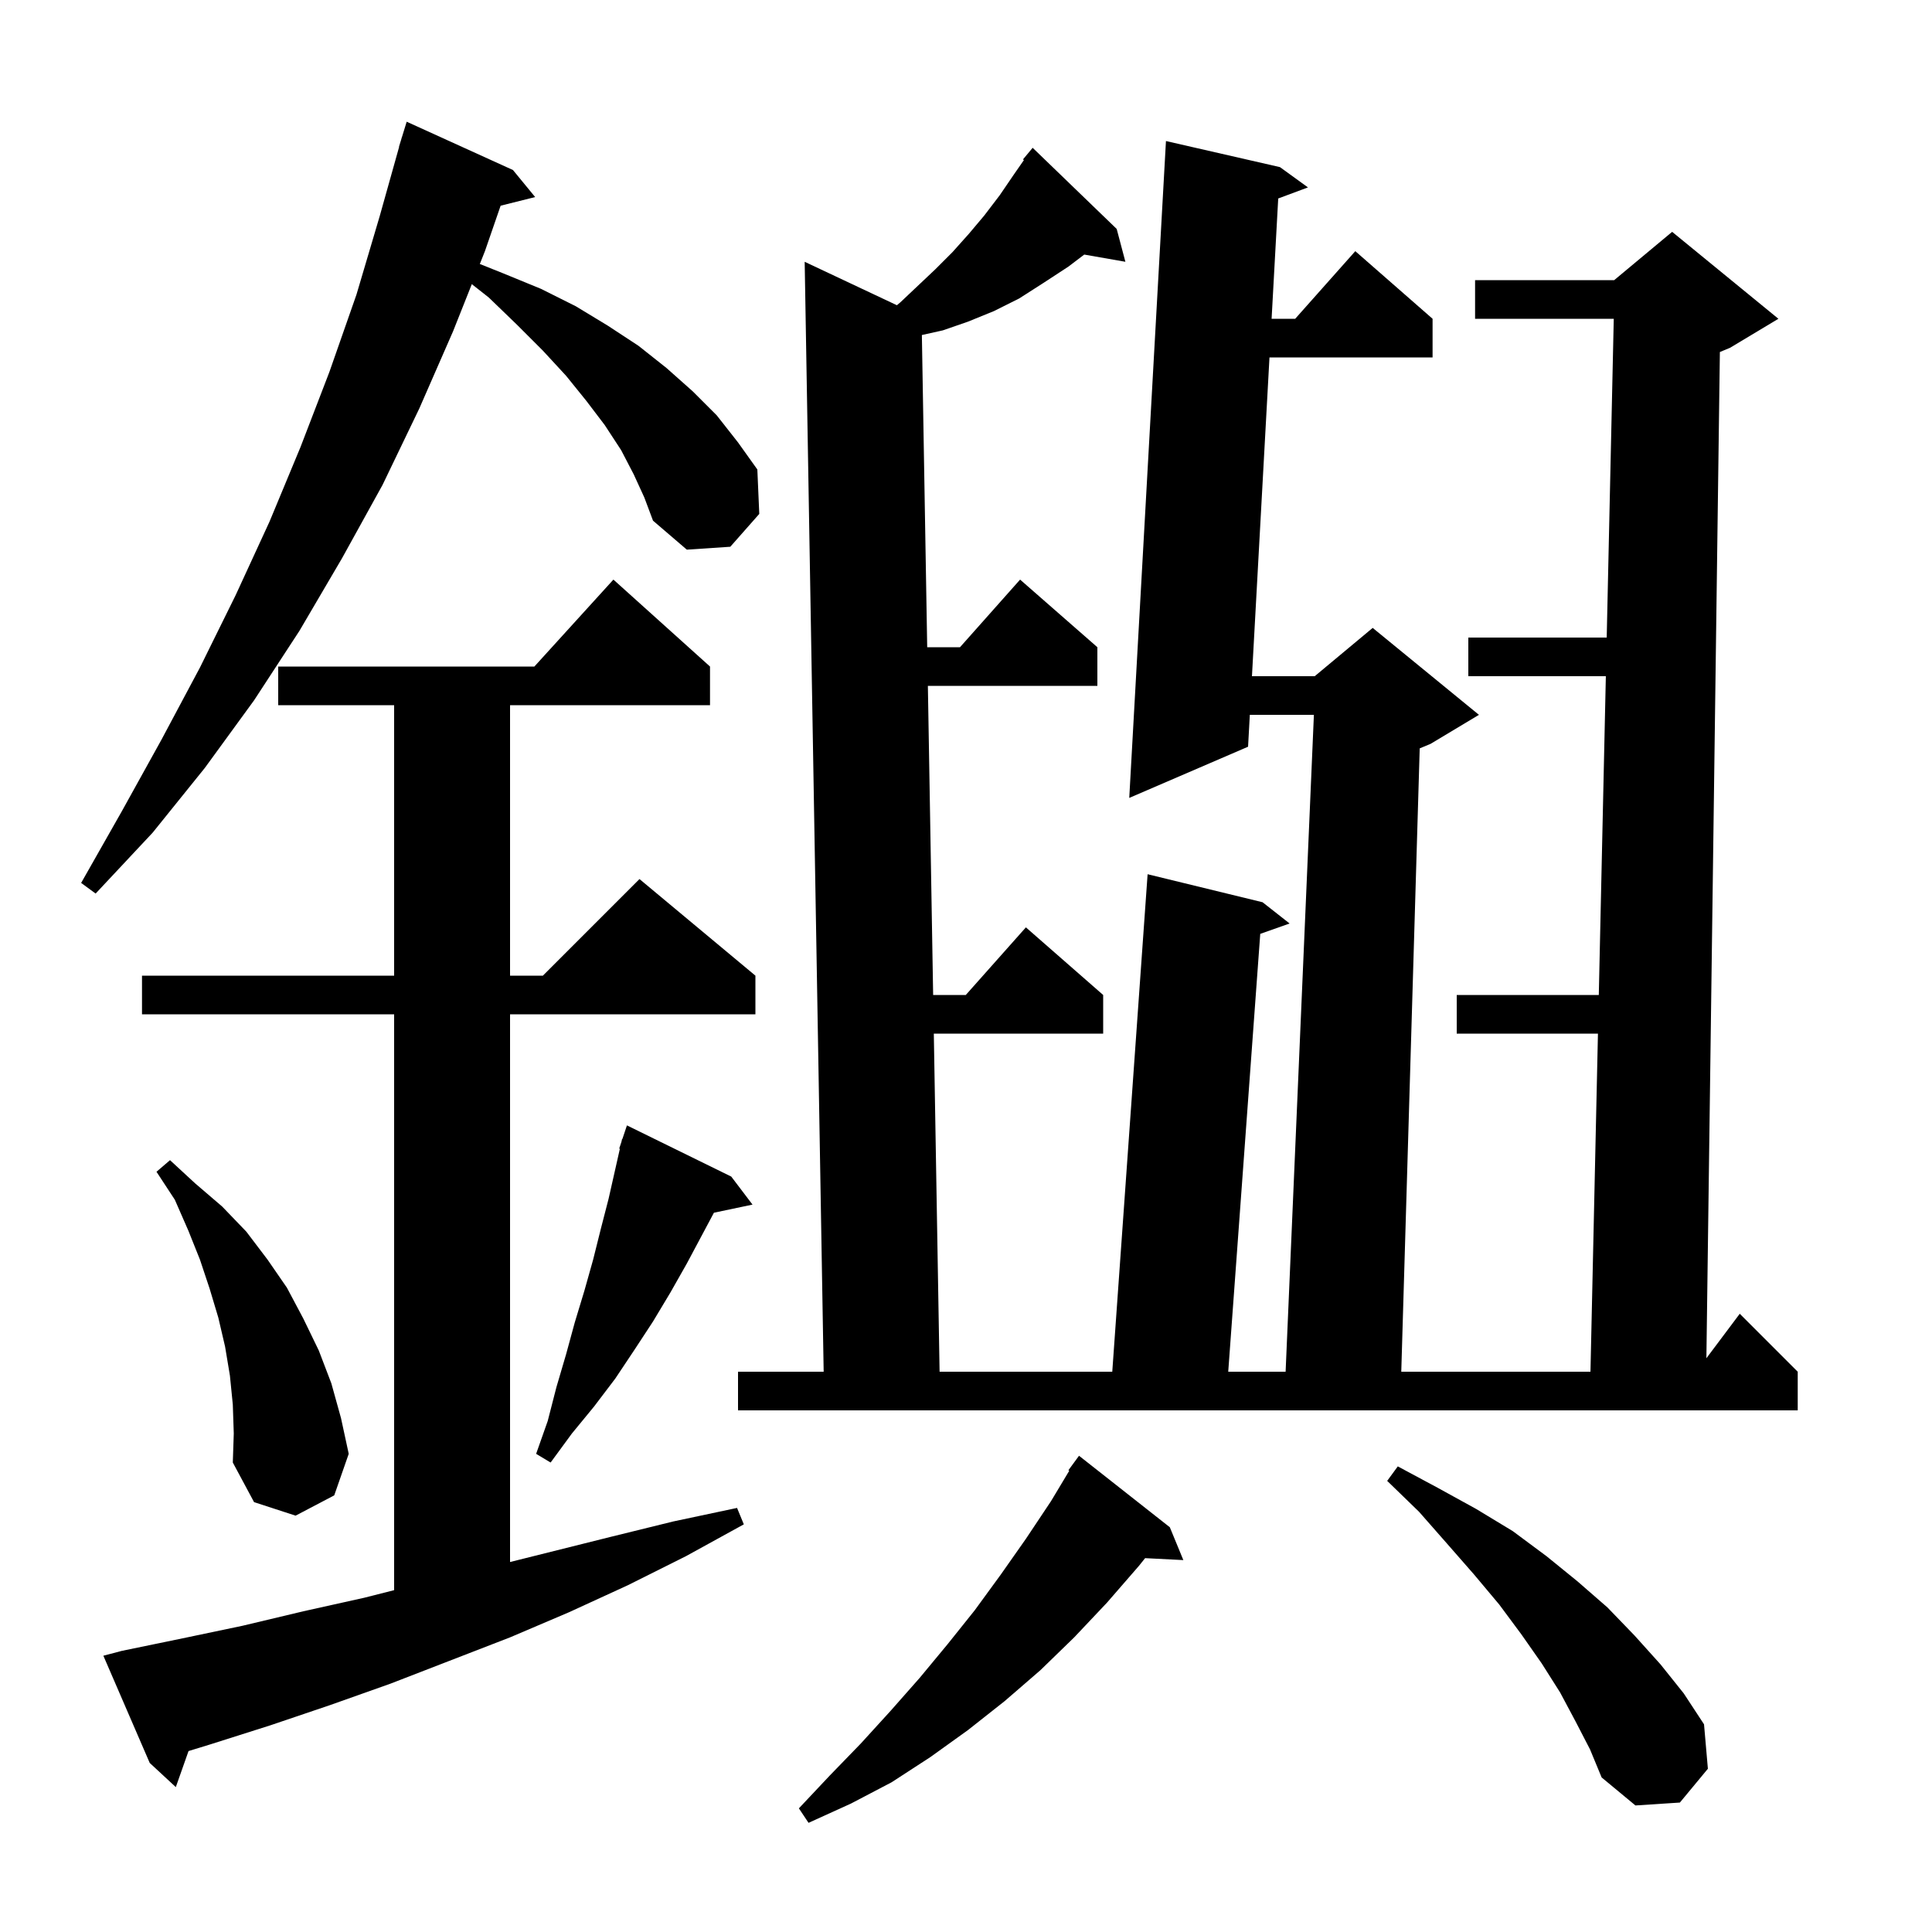 <svg xmlns="http://www.w3.org/2000/svg" xmlns:xlink="http://www.w3.org/1999/xlink" version="1.1" baseProfile="full" viewBox="0 0 200 200" width="200" height="200"><g fill="currentColor"><path d="M 121.1 158.1 L 122.5 161.5 L 118.541 161.299 L 117.9 162.1 L 114.6 165.9 L 111.2 169.5 L 107.7 172.9 L 104.0 176.1 L 100.2 179.1 L 96.3 181.9 L 92.3 184.5 L 88.1 186.7 L 83.7 188.7 L 82.7 187.2 L 85.9 183.8 L 89.1 180.5 L 92.2 177.1 L 95.2 173.7 L 98.1 170.2 L 100.9 166.7 L 103.6 163.0 L 106.2 159.3 L 108.8 155.4 L 110.69 152.25 L 110.6 152.2 L 111.7 150.7 Z M 163.1 178.2 L 161.5 175.2 L 159.6 172.2 L 157.5 169.2 L 155.2 166.1 L 152.6 163.0 L 149.8 159.8 L 146.9 156.5 L 143.6 153.3 L 144.7 151.8 L 148.8 154.0 L 152.8 156.2 L 156.6 158.5 L 160.1 161.1 L 163.3 163.7 L 166.4 166.4 L 169.2 169.3 L 171.9 172.3 L 174.3 175.3 L 176.4 178.5 L 176.8 183.1 L 173.9 186.6 L 169.3 186.9 L 165.8 184.0 L 164.6 181.1 Z M 12.6 170.9 L 18.9 169.6 L 25.1 168.3 L 31.4 166.8 L 37.7 165.4 L 40.8 164.613 L 40.8 105.0 L 14.7 105.0 L 14.7 101.0 L 40.8 101.0 L 40.8 73.0 L 28.8 73.0 L 28.8 69.0 L 55.318 69.0 L 63.5 60.0 L 73.5 69.0 L 73.5 73.0 L 52.8 73.0 L 52.8 101.0 L 56.2 101.0 L 66.2 91.0 L 78.2 101.0 L 78.2 105.0 L 52.8 105.0 L 52.8 161.7 L 63.2 159.1 L 69.7 157.5 L 76.3 156.1 L 77.0 157.8 L 71.0 161.1 L 65.0 164.1 L 58.9 166.9 L 52.8 169.5 L 40.4 174.3 L 34.2 176.5 L 28.0 178.6 L 21.7 180.6 L 19.517 181.269 L 18.2 185.0 L 15.5 182.5 L 10.7 171.4 Z M 24.1 145.4 L 23.8 142.4 L 23.3 139.4 L 22.6 136.4 L 21.7 133.4 L 20.7 130.4 L 19.5 127.4 L 18.1 124.2 L 16.2 121.3 L 17.6 120.1 L 20.2 122.5 L 23.0 124.9 L 25.5 127.5 L 27.7 130.4 L 29.7 133.3 L 31.4 136.5 L 33.0 139.8 L 34.3 143.2 L 35.3 146.8 L 36.1 150.5 L 34.6 154.8 L 30.6 156.9 L 26.3 155.5 L 24.1 151.4 L 24.2 148.4 Z M 75.7 121.8 L 77.9 124.7 L 73.905 125.541 L 71.1 130.8 L 69.4 133.8 L 67.6 136.8 L 65.7 139.7 L 63.7 142.7 L 61.5 145.6 L 59.2 148.4 L 57.0 151.4 L 55.5 150.5 L 56.7 147.1 L 57.6 143.6 L 58.6 140.2 L 59.5 136.9 L 60.5 133.6 L 61.4 130.4 L 62.2 127.2 L 63.0 124.1 L 64.17 118.918 L 64.1 118.9 L 64.33 118.21 L 64.4 117.9 L 64.43 117.91 L 64.9 116.5 Z M 132.5 17.3 L 135.4 19.4 L 132.321 20.547 L 131.636 33.0 L 134.078 33.0 L 140.3 26.0 L 148.3 33.0 L 148.3 37.0 L 131.416 37.0 L 129.602 70.0 L 136.1 70.0 L 142.1 65.0 L 153.1 74.0 L 148.1 77.0 L 146.968 77.472 L 145.059 142.0 L 164.644 142.0 L 165.419 107.0 L 150.8 107.0 L 150.8 103.0 L 165.507 103.0 L 166.237 70.0 L 152.0 70.0 L 152.0 66.0 L 166.326 66.0 L 167.056 33.0 L 152.7 33.0 L 152.7 29.0 L 167.1 29.0 L 173.1 24.0 L 184.1 33.0 L 179.1 36.0 L 178.041 36.441 L 176.645 140.606 L 180.1 136.0 L 186.1 142.0 L 186.1 146.0 L 76.4 146.0 L 76.4 142.0 L 85.266 142.0 L 83.3 27.1 L 92.847 31.597 L 93.2 31.3 L 96.8 27.9 L 98.6 26.1 L 100.3 24.2 L 101.9 22.3 L 103.5 20.2 L 105.0 18.0 L 105.995 16.57 L 105.9 16.5 L 106.9 15.3 L 115.6 23.7 L 116.5 27.1 L 112.241 26.353 L 110.6 27.6 L 108.0 29.3 L 105.5 30.9 L 102.9 32.2 L 100.2 33.3 L 97.6 34.2 L 95.432 34.682 L 95.984 67.0 L 99.378 67.0 L 105.6 60.0 L 113.6 67.0 L 113.6 71.0 L 96.053 71.0 L 96.599 103.0 L 99.978 103.0 L 106.2 96.0 L 114.2 103.0 L 114.2 107.0 L 96.668 107.0 L 97.266 142.0 L 115.142 142.0 L 118.8 90.5 L 130.7 93.4 L 133.5 95.6 L 130.461 96.673 L 127.146 142.0 L 133.086 142.0 L 136.014 74.0 L 129.381 74.0 L 129.2 77.3 L 116.9 82.6 L 120.7 14.6 Z M 65.6 49.1 L 64.3 46.6 L 62.6 44.0 L 60.7 41.5 L 58.6 38.9 L 56.2 36.3 L 53.5 33.6 L 50.6 30.8 L 48.842 29.415 L 46.9 34.3 L 43.4 42.3 L 39.6 50.2 L 35.4 57.8 L 31.0 65.3 L 26.3 72.5 L 21.2 79.5 L 15.8 86.2 L 9.9 92.5 L 8.4 91.4 L 12.6 84.0 L 16.7 76.6 L 20.7 69.1 L 24.4 61.6 L 27.9 54.0 L 31.1 46.3 L 34.1 38.5 L 36.9 30.5 L 39.3 22.4 L 41.318 15.204 L 41.3 15.2 L 41.521 14.483 L 41.6 14.2 L 41.607 14.202 L 42.1 12.6 L 53.1 17.6 L 55.4 20.4 L 51.825 21.294 L 50.2 26.0 L 49.672 27.329 L 52.1 28.3 L 56.0 29.9 L 59.6 31.7 L 62.9 33.7 L 66.1 35.8 L 69.0 38.1 L 71.7 40.5 L 74.2 43.0 L 76.4 45.8 L 78.4 48.6 L 78.6 53.2 L 75.6 56.6 L 71.1 56.9 L 67.6 53.9 L 66.7 51.5 Z "/></g></svg>